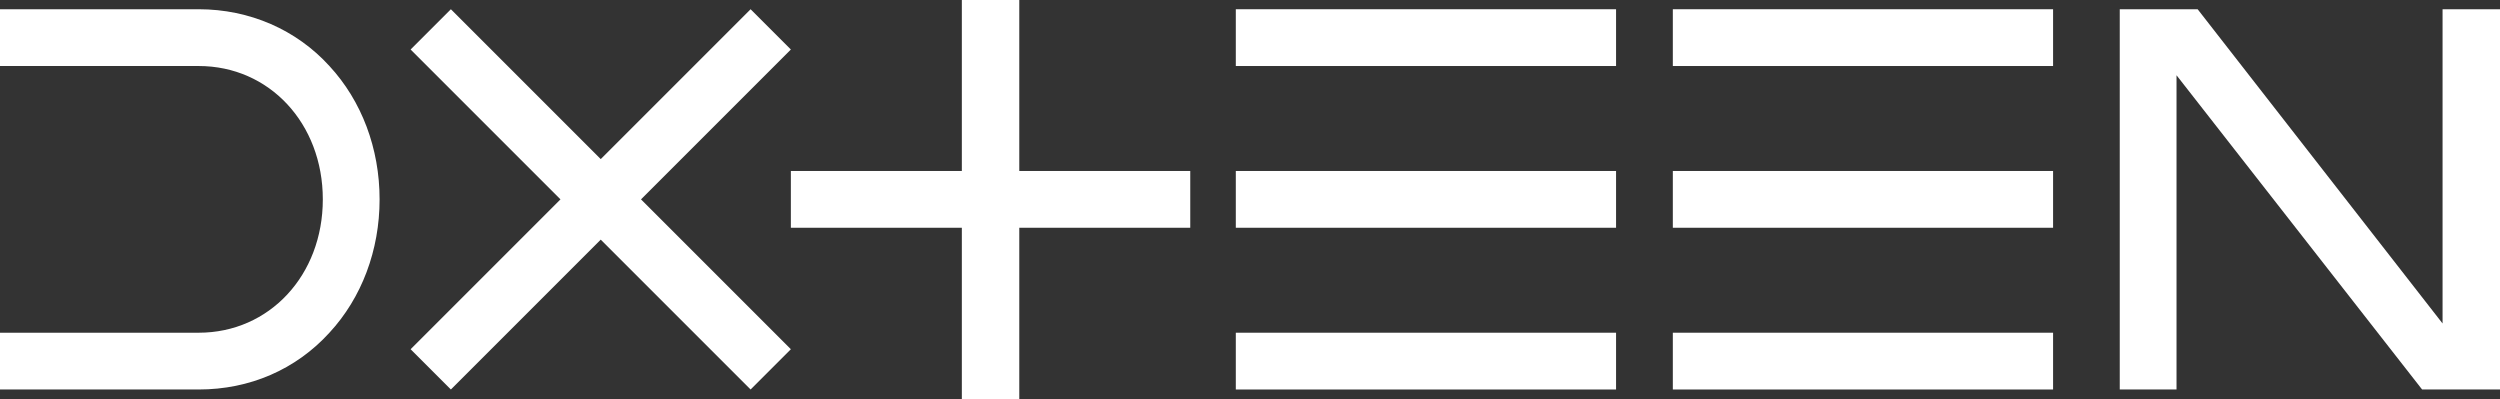 <?xml version="1.0" encoding="UTF-8"?>
<svg id="_レイヤー_1" data-name="レイヤー 1" xmlns="http://www.w3.org/2000/svg" version="1.1" viewBox="0 0 378.7 60.5">
  <rect x="0" y="0" width="378.7" height="60.5" fill="#333333" stroke="none"/>
  <defs>
    <style>
      .cls-1 {
        fill: #fff;
        stroke-width: 0px;
      }
    </style>
  </defs>
  <polygon class="cls-1" points="370 1.4 370 49 332.9 1.4 321.1 1.4 321.1 59 329.7 59 329.7 11.4 366.9 59 378.7 59 378.7 1.4 370 1.4"/>
  <path class="cls-1" d="M30.1,1.4H0v8.6h30.1c10.7,0,18.8,8.7,18.8,20.2s-8.1,20.2-18.8,20.2H0v8.6h30.1c7.7,0,14.7-3,19.8-8.6,4.9-5.3,7.6-12.5,7.6-20.2s-2.7-14.9-7.6-20.2C44.9,4.5,37.8,1.4,30.1,1.4Z"/>
  <polygon class="cls-1" points="119.8 7.5 113.7 1.4 91 24.1 68.3 1.4 62.2 7.5 84.9 30.2 62.2 52.9 68.3 59 91 36.3 113.7 59 119.8 52.9 97.1 30.2 119.8 7.5"/>
  <polygon class="cls-1" points="154.4 0 145.7 0 145.7 25.9 119.8 25.9 119.8 34.5 145.7 34.5 145.7 60.5 154.4 60.5 154.4 34.5 180.3 34.5 180.3 25.9 154.4 25.9 154.4 0"/>
  <g>
    <rect class="cls-1" x="187.2" y="1.4" width="57.6" height="8.6"/>
    <rect class="cls-1" x="187.2" y="50.4" width="57.6" height="8.6"/>
    <rect class="cls-1" x="187.2" y="25.9" width="57.6" height="8.6"/>
  </g>
  <g>
    <rect class="cls-1" x="253.4" y="1.4" width="57.6" height="8.6"/>
    <rect class="cls-1" x="253.4" y="50.4" width="57.6" height="8.6"/>
    <rect class="cls-1" x="253.4" y="25.9" width="57.6" height="8.6"/>
  </g>
</svg>